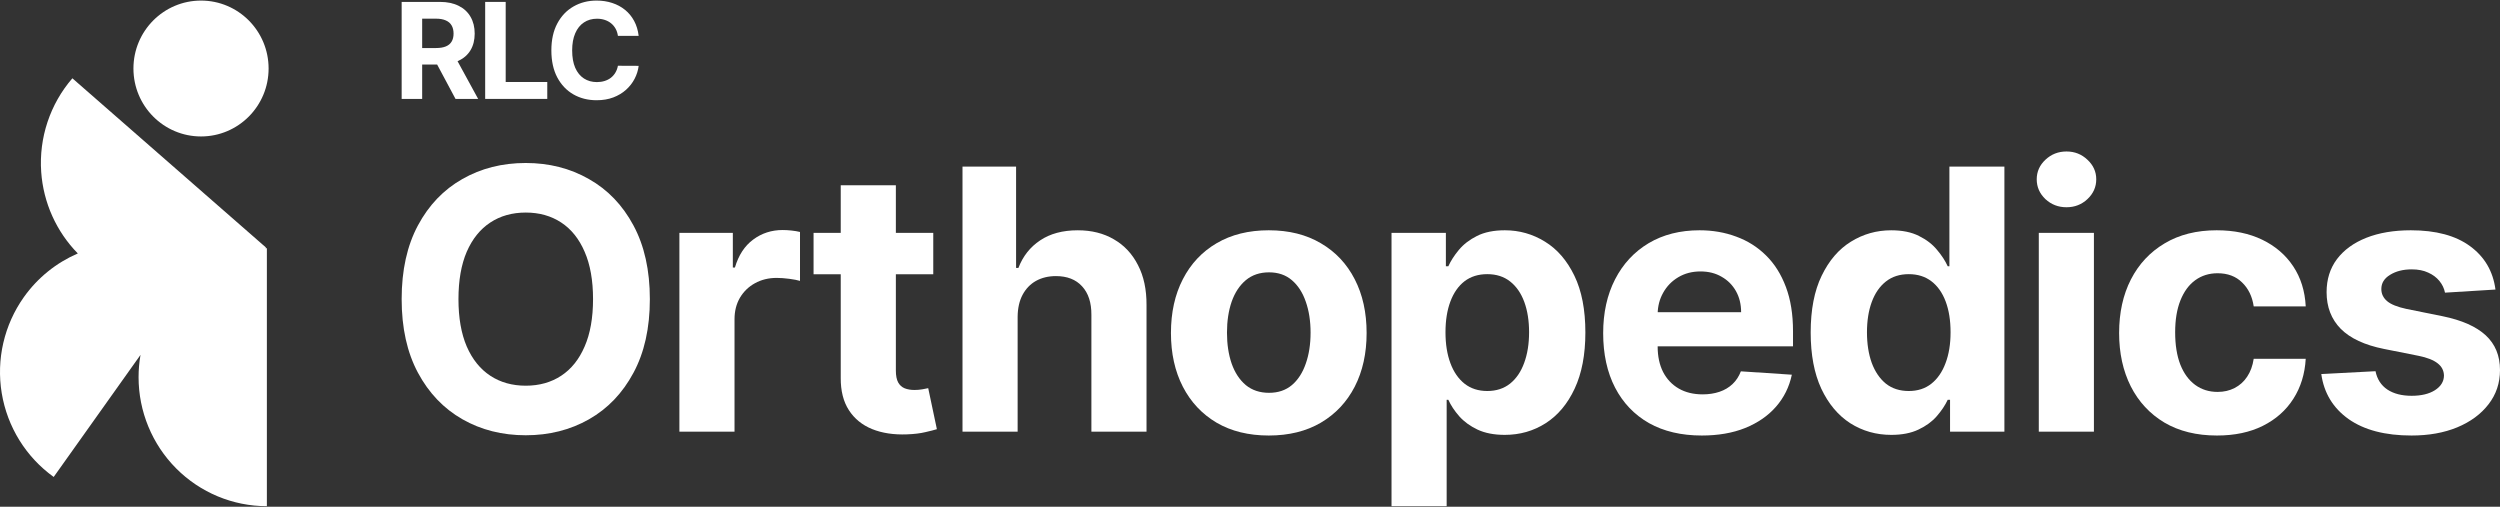 <svg xmlns="http://www.w3.org/2000/svg" width="592" height="120" viewBox="0 0 592 120" fill="none"><rect x="0" y="0" width="592" height="120" fill="#333333" stroke="none"/><path d="M63.605 16.225C63.605 25.11 56.44 32.312 47.601 32.312C38.763 32.312 31.598 25.11 31.598 16.225C31.598 7.34 38.763 0.137 47.601 0.137C56.44 0.137 63.605 7.34 63.605 16.225Z" fill="white"></path><path d="M0.412 93.108C1.733 101.099 6.158 108.234 12.713 112.945L33.271 84.037C32.968 85.77 32.813 87.537 32.813 89.321C32.813 97.421 36.014 105.189 41.712 110.917C47.409 116.645 55.137 119.863 63.195 119.863V58.778C63.081 58.778 62.967 58.779 62.853 58.78C62.9 58.727 62.946 58.674 62.992 58.62L17.137 18.54C11.85 24.653 9.195 32.627 9.756 40.707C10.263 48.004 13.355 54.848 18.427 60.02C13.356 62.203 8.927 65.751 5.666 70.337C0.98 76.926 -0.91 85.118 0.412 93.108Z" fill="white"></path><path d="M151.235 8.493H146.323C146.233 7.857 146.05 7.293 145.773 6.799C145.496 6.298 145.141 5.872 144.708 5.521C144.274 5.169 143.773 4.9 143.205 4.713C142.644 4.526 142.034 4.433 141.376 4.433C140.188 4.433 139.152 4.728 138.27 5.319C137.387 5.902 136.703 6.754 136.217 7.876C135.731 8.99 135.488 10.343 135.488 11.936C135.488 13.573 135.731 14.949 136.217 16.063C136.711 17.177 137.399 18.019 138.281 18.587C139.163 19.155 140.184 19.439 141.343 19.439C141.993 19.439 142.595 19.353 143.149 19.181C143.709 19.009 144.207 18.759 144.64 18.43C145.074 18.093 145.433 17.686 145.717 17.207C146.009 16.729 146.21 16.183 146.323 15.57L151.235 15.592C151.108 16.646 150.79 17.663 150.282 18.643C149.781 19.615 149.104 20.486 148.252 21.256C147.407 22.019 146.397 22.625 145.223 23.073C144.057 23.514 142.737 23.735 141.264 23.735C139.216 23.735 137.384 23.271 135.769 22.344C134.161 21.417 132.89 20.075 131.955 18.318C131.028 16.561 130.564 14.433 130.564 11.936C130.564 9.431 131.036 7.3 131.978 5.543C132.92 3.786 134.198 2.447 135.813 1.528C137.428 0.601 139.245 0.137 141.264 0.137C142.595 0.137 143.829 0.324 144.965 0.698C146.109 1.072 147.123 1.617 148.005 2.335C148.887 3.046 149.605 3.917 150.158 4.949C150.719 5.98 151.078 7.162 151.235 8.493Z" fill="white"></path><path d="M114.89 23.421V0.451H119.747V19.416H129.594V23.421H114.89Z" fill="white"></path><path d="M95.112 23.421V0.451H104.174C105.909 0.451 107.389 0.761 108.615 1.382C109.849 1.995 110.787 2.866 111.43 3.995C112.081 5.116 112.406 6.436 112.406 7.954C112.406 9.479 112.077 10.792 111.419 11.891C110.761 12.982 109.808 13.82 108.559 14.403C107.318 14.986 105.815 15.278 104.051 15.278H97.983V11.375H103.265C104.193 11.375 104.963 11.248 105.576 10.993C106.189 10.739 106.645 10.358 106.944 9.849C107.251 9.341 107.404 8.709 107.404 7.954C107.404 7.191 107.251 6.548 106.944 6.025C106.645 5.502 106.185 5.105 105.565 4.836C104.952 4.559 104.178 4.421 103.243 4.421H99.968V23.421H95.112ZM107.516 12.967L113.225 23.421H107.864L102.278 12.967H107.516Z" fill="white"></path><path d="M590.927 68.566L578.976 69.301C578.772 68.28 578.332 67.36 577.658 66.543C576.984 65.706 576.096 65.042 574.992 64.551C573.91 64.041 572.612 63.785 571.101 63.785C569.078 63.785 567.372 64.214 565.983 65.072C564.594 65.91 563.899 67.034 563.899 68.443C563.899 69.567 564.349 70.517 565.248 71.293C566.147 72.069 567.689 72.692 569.875 73.162L578.394 74.878C582.97 75.818 586.381 77.33 588.629 79.413C590.876 81.497 591.999 84.235 591.999 87.626C591.999 90.711 591.09 93.418 589.272 95.746C587.474 98.075 585.003 99.893 581.856 101.201C578.731 102.488 575.125 103.131 571.039 103.131C564.809 103.131 559.844 101.834 556.147 99.24C552.469 96.625 550.314 93.07 549.681 88.576L562.52 87.902C562.909 89.802 563.848 91.252 565.34 92.253C566.831 93.234 568.741 93.724 571.07 93.724C573.358 93.724 575.197 93.285 576.586 92.406C577.995 91.507 578.71 90.353 578.731 88.944C578.71 87.759 578.21 86.788 577.229 86.032C576.249 85.256 574.737 84.664 572.694 84.255L564.543 82.631C559.946 81.712 556.525 80.118 554.277 77.851C552.051 75.583 550.937 72.692 550.937 69.178C550.937 66.155 551.754 63.55 553.389 61.364C555.043 59.179 557.362 57.493 560.345 56.308C563.348 55.123 566.862 54.531 570.886 54.531C576.831 54.531 581.509 55.787 584.921 58.3C588.353 60.813 590.355 64.235 590.927 68.566Z" fill="white"></path><path d="M524.975 103.131C520.153 103.131 516.006 102.11 512.534 100.067C509.081 98.004 506.425 95.144 504.566 91.487C502.728 87.83 501.808 83.622 501.808 78.862C501.808 74.041 502.738 69.812 504.597 66.175C506.476 62.519 509.142 59.669 512.595 57.626C516.047 55.563 520.154 54.531 524.913 54.531C529.02 54.531 532.615 55.277 535.7 56.768C538.785 58.259 541.226 60.353 543.024 63.05C544.821 65.746 545.812 68.913 545.996 72.549H533.677C533.33 70.2 532.411 68.31 530.92 66.88C529.449 65.43 527.518 64.705 525.128 64.705C523.105 64.705 521.338 65.256 519.827 66.359C518.335 67.442 517.171 69.025 516.333 71.109C515.496 73.193 515.077 75.716 515.077 78.678C515.077 81.681 515.486 84.235 516.303 86.339C517.14 88.443 518.315 90.047 519.827 91.15C521.338 92.253 523.105 92.805 525.128 92.805C526.619 92.805 527.957 92.498 529.142 91.885C530.348 91.272 531.338 90.384 532.115 89.219C532.911 88.034 533.432 86.615 533.677 84.96H545.996C545.792 88.555 544.811 91.722 543.054 94.459C541.318 97.176 538.917 99.301 535.853 100.833C532.789 102.365 529.163 103.131 524.975 103.131Z" fill="white"></path><path d="M482.786 102.213V55.145H495.84V102.213H482.786ZM489.344 49.077C487.403 49.077 485.738 48.434 484.349 47.147C482.98 45.839 482.296 44.276 482.296 42.458C482.296 40.66 482.98 39.118 484.349 37.831C485.738 36.524 487.403 35.87 489.344 35.87C491.284 35.87 492.939 36.524 494.308 37.831C495.697 39.118 496.392 40.66 496.392 42.458C496.392 44.276 495.697 45.839 494.308 47.147C492.939 48.434 491.284 49.077 489.344 49.077Z" fill="white"></path><path d="M447.859 102.979C444.284 102.979 441.046 102.06 438.145 100.221C435.265 98.362 432.977 95.635 431.281 92.039C429.606 88.423 428.769 83.99 428.769 78.74C428.769 73.347 429.637 68.862 431.373 65.287C433.11 61.692 435.418 59.006 438.299 57.228C441.2 55.431 444.376 54.532 447.829 54.532C450.464 54.532 452.66 54.981 454.417 55.88C456.194 56.758 457.624 57.861 458.707 59.189C459.81 60.497 460.648 61.784 461.22 63.05H461.618V39.455H474.642V102.213H461.772V94.674H461.22C460.607 95.982 459.739 97.279 458.615 98.566C457.512 99.833 456.072 100.885 454.294 101.722C452.538 102.56 450.393 102.979 447.859 102.979ZM451.996 92.591C454.1 92.591 455.878 92.019 457.328 90.875C458.799 89.71 459.923 88.086 460.699 86.002C461.496 83.919 461.894 81.477 461.894 78.679C461.894 75.88 461.506 73.449 460.73 71.385C459.953 69.322 458.83 67.729 457.359 66.605C455.888 65.481 454.1 64.92 451.996 64.92C449.851 64.92 448.043 65.502 446.572 66.666C445.101 67.831 443.988 69.445 443.232 71.508C442.476 73.571 442.098 75.962 442.098 78.679C442.098 81.416 442.476 83.837 443.232 85.941C444.009 88.025 445.122 89.659 446.572 90.844C448.043 92.008 449.851 92.591 451.996 92.591Z" fill="white"></path><path d="M402.982 103.131C398.14 103.131 393.972 102.151 390.479 100.19C387.006 98.208 384.33 95.409 382.451 91.793C380.571 88.157 379.631 83.857 379.631 78.892C379.631 74.051 380.571 69.802 382.451 66.145C384.33 62.488 386.976 59.638 390.387 57.595C393.819 55.553 397.844 54.531 402.461 54.531C405.566 54.531 408.457 55.032 411.133 56.032C413.829 57.013 416.179 58.494 418.181 60.476C420.203 62.457 421.776 64.95 422.9 67.953C424.023 70.935 424.585 74.429 424.585 78.433V82.018H384.841V73.928H412.297C412.297 72.049 411.889 70.384 411.071 68.933C410.254 67.483 409.12 66.349 407.67 65.532C406.24 64.694 404.575 64.276 402.675 64.276C400.694 64.276 398.937 64.735 397.405 65.654C395.893 66.553 394.708 67.769 393.85 69.301C392.992 70.813 392.553 72.498 392.532 74.357V82.049C392.532 84.378 392.961 86.39 393.819 88.085C394.698 89.781 395.934 91.089 397.527 92.008C399.121 92.927 401.01 93.387 403.196 93.387C404.647 93.387 405.974 93.183 407.18 92.774C408.385 92.365 409.417 91.752 410.275 90.935C411.133 90.118 411.786 89.117 412.236 87.932L424.309 88.729C423.697 91.63 422.44 94.163 420.54 96.329C418.661 98.474 416.23 100.149 413.247 101.354C410.285 102.539 406.863 103.131 402.982 103.131Z" fill="white"></path><path d="M329.513 119.863V55.144H342.384V63.05H342.966C343.538 61.783 344.365 60.496 345.448 59.189C346.551 57.861 347.981 56.758 349.738 55.879C351.515 54.98 353.722 54.531 356.357 54.531C359.789 54.531 362.956 55.43 365.856 57.228C368.757 59.005 371.076 61.691 372.813 65.287C374.549 68.862 375.417 73.346 375.417 78.739C375.417 83.99 374.569 88.423 372.874 92.038C371.199 95.634 368.911 98.361 366.01 100.22C363.129 102.059 359.901 102.978 356.326 102.978C353.793 102.978 351.638 102.559 349.861 101.722C348.104 100.884 346.664 99.832 345.54 98.566C344.416 97.278 343.558 95.981 342.966 94.674H342.568V119.863H329.513ZM342.292 78.678C342.292 81.477 342.68 83.918 343.456 86.002C344.232 88.085 345.356 89.71 346.827 90.874C348.298 92.018 350.085 92.59 352.19 92.59C354.314 92.59 356.112 92.008 357.583 90.843C359.054 89.659 360.167 88.024 360.923 85.941C361.699 83.836 362.087 81.415 362.087 78.678C362.087 75.961 361.709 73.571 360.954 71.507C360.198 69.444 359.084 67.83 357.613 66.666C356.143 65.501 354.335 64.919 352.19 64.919C350.065 64.919 348.267 65.481 346.796 66.605C345.346 67.728 344.232 69.322 343.456 71.385C342.68 73.448 342.292 75.879 342.292 78.678Z" fill="white"></path><path d="M300.447 103.131C295.687 103.131 291.571 102.12 288.098 100.098C284.645 98.055 281.979 95.215 280.1 91.579C278.22 87.922 277.281 83.683 277.281 78.862C277.281 74 278.22 69.751 280.1 66.114C281.979 62.457 284.645 59.618 288.098 57.595C291.571 55.553 295.687 54.531 300.447 54.531C305.207 54.531 309.313 55.553 312.766 57.595C316.239 59.618 318.915 62.457 320.794 66.114C322.674 69.751 323.614 74 323.614 78.862C323.614 83.683 322.674 87.922 320.794 91.579C318.915 95.215 316.239 98.055 312.766 100.098C309.313 102.12 305.207 103.131 300.447 103.131ZM300.508 93.019C302.674 93.019 304.482 92.406 305.932 91.18C307.383 89.934 308.476 88.239 309.211 86.094C309.967 83.949 310.345 81.507 310.345 78.77C310.345 76.032 309.967 73.591 309.211 71.446C308.476 69.301 307.383 67.606 305.932 66.359C304.482 65.113 302.674 64.49 300.508 64.49C298.323 64.49 296.484 65.113 294.993 66.359C293.522 67.606 292.408 69.301 291.653 71.446C290.917 73.591 290.549 76.032 290.549 78.77C290.549 81.507 290.917 83.949 291.653 86.094C292.408 88.239 293.522 89.934 294.993 91.18C296.484 92.406 298.323 93.019 300.508 93.019Z" fill="white"></path><path d="M240.975 75.001V102.213H227.921V39.455H240.608V63.449H241.159C242.222 60.67 243.938 58.495 246.307 56.922C248.677 55.328 251.65 54.532 255.225 54.532C258.493 54.532 261.343 55.247 263.774 56.677C266.226 58.086 268.125 60.119 269.474 62.775C270.843 65.41 271.517 68.566 271.496 72.243V102.213H258.442V74.572C258.463 71.671 257.727 69.414 256.236 67.8C254.765 66.186 252.702 65.379 250.046 65.379C248.269 65.379 246.696 65.757 245.327 66.513C243.979 67.269 242.916 68.372 242.14 69.823C241.384 71.253 240.996 72.979 240.975 75.001Z" fill="white"></path><path d="M220.996 55.145V64.951H192.651V55.145H220.996ZM199.086 43.868H212.14V87.749C212.14 88.955 212.324 89.894 212.691 90.569C213.059 91.222 213.57 91.682 214.224 91.948C214.898 92.213 215.674 92.346 216.552 92.346C217.165 92.346 217.778 92.295 218.391 92.193C219.004 92.07 219.474 91.978 219.801 91.917L221.854 101.631C221.2 101.835 220.281 102.07 219.096 102.336C217.911 102.622 216.471 102.795 214.775 102.857C211.629 102.979 208.871 102.56 206.501 101.6C204.152 100.64 202.324 99.149 201.016 97.126C199.709 95.104 199.065 92.55 199.086 89.466V43.868Z" fill="white"></path><path d="M160.881 102.213V55.144H173.536V63.357H174.027C174.885 60.435 176.325 58.229 178.347 56.738C180.37 55.226 182.699 54.47 185.334 54.47C185.988 54.47 186.693 54.511 187.448 54.593C188.204 54.675 188.868 54.787 189.44 54.93V66.513C188.827 66.329 187.98 66.166 186.897 66.023C185.814 65.88 184.823 65.808 183.924 65.808C182.004 65.808 180.288 66.227 178.776 67.065C177.285 67.882 176.1 69.026 175.222 70.497C174.364 71.968 173.935 73.663 173.935 75.584V102.213H160.881Z" fill="white"></path><path d="M153.886 70.834C153.886 77.677 152.588 83.499 149.994 88.3C147.42 93.101 143.906 96.768 139.453 99.301C135.019 101.814 130.035 103.07 124.499 103.07C118.921 103.07 113.916 101.804 109.483 99.271C105.05 96.737 101.547 93.07 98.973 88.27C96.399 83.469 95.112 77.657 95.112 70.834C95.112 63.99 96.399 58.168 98.973 53.367C101.547 48.566 105.05 44.909 109.483 42.397C113.916 39.863 118.921 38.597 124.499 38.597C130.035 38.597 135.019 39.863 139.453 42.397C143.906 44.909 147.42 48.566 149.994 53.367C152.588 58.168 153.886 63.99 153.886 70.834ZM140.433 70.834C140.433 66.4 139.769 62.662 138.441 59.618C137.134 56.574 135.285 54.266 132.895 52.693C130.505 51.12 127.706 50.333 124.499 50.333C121.291 50.333 118.492 51.12 116.102 52.693C113.712 54.266 111.853 56.574 110.525 59.618C109.218 62.662 108.564 66.4 108.564 70.834C108.564 75.267 109.218 79.005 110.525 82.049C111.853 85.093 113.712 87.401 116.102 88.974C118.492 90.547 121.291 91.334 124.499 91.334C127.706 91.334 130.505 90.547 132.895 88.974C135.285 87.401 137.134 85.093 138.441 82.049C139.769 79.005 140.433 75.267 140.433 70.834Z" fill="white"></path></svg>